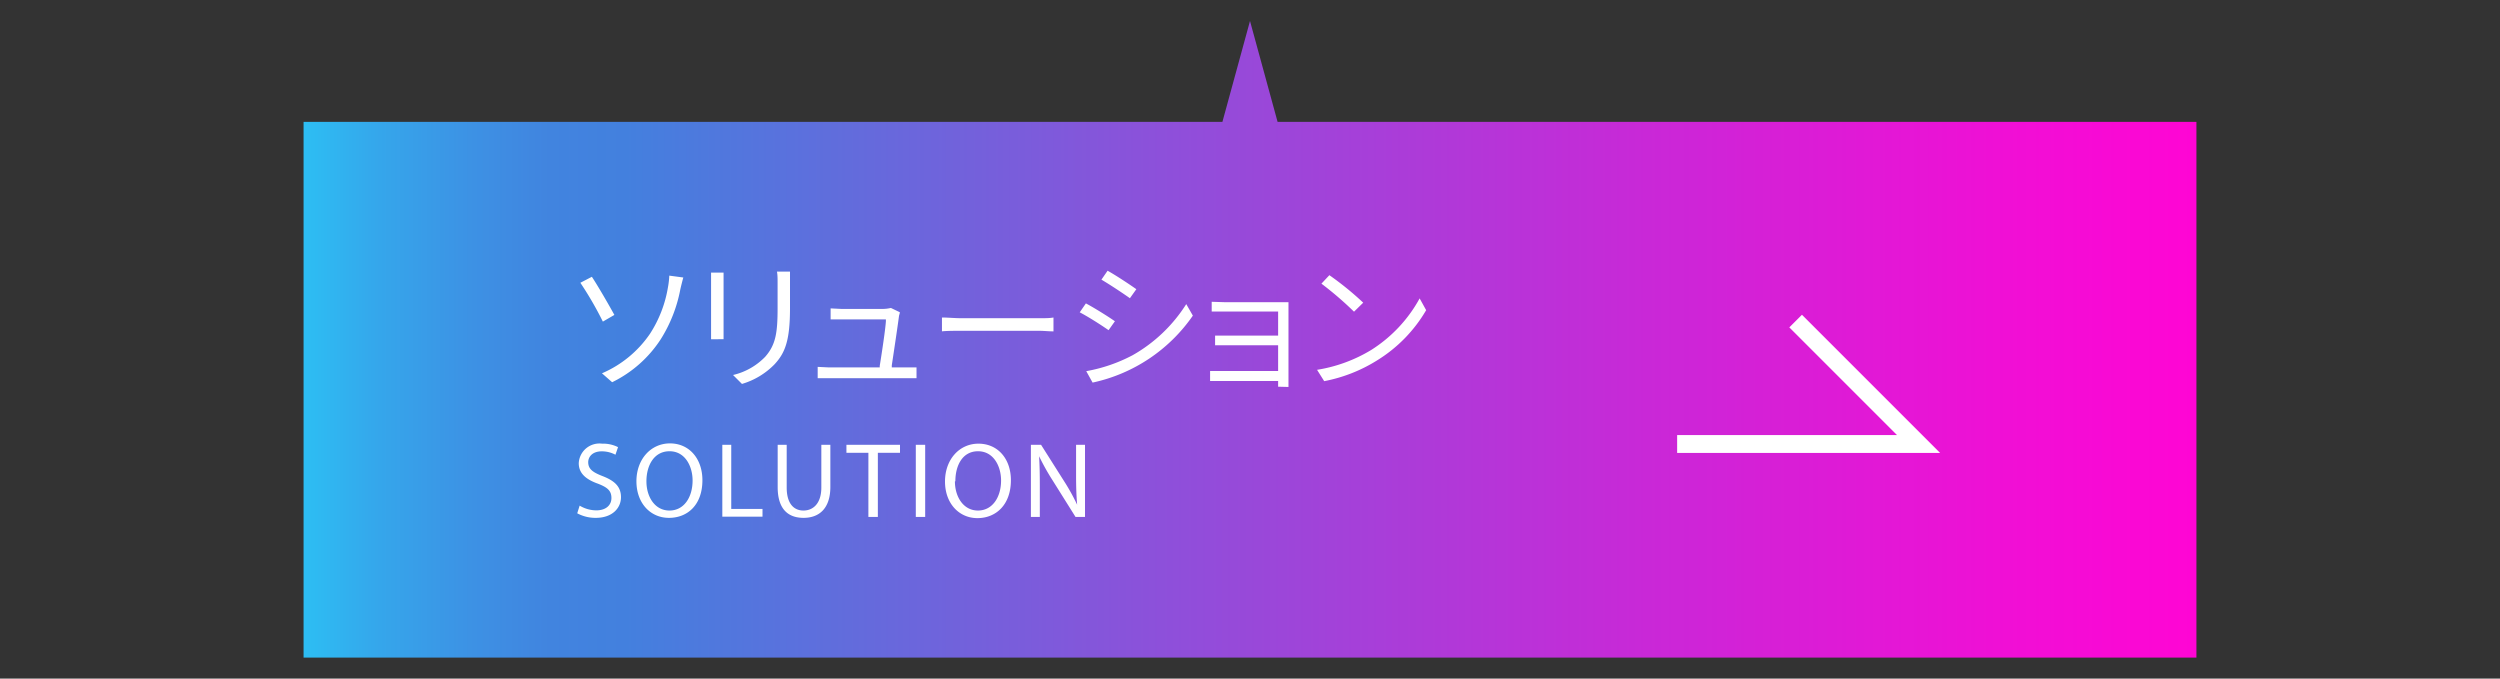 <svg xmlns="http://www.w3.org/2000/svg" viewBox="0 0 280 76"><rect x="0" y="0" width="280" height="76" fill="#333333" stroke="none"/><defs><style>.cls-1{fill:url(#新規グラデーションスウォッチ_2);}.cls-2{fill:#fff;}.cls-3,.cls-4{fill:none;}.cls-3{stroke:#fff;stroke-width:2px;}</style><linearGradient id="新規グラデーションスウォッチ_2" x1="34" y1="38" x2="246" y2="38" gradientUnits="userSpaceOnUse"><stop offset="0" stop-color="#2dbef3"/><stop offset=".04" stop-color="#35a6eb"/><stop offset=".09" stop-color="#3d91e4"/><stop offset=".13" stop-color="#4184df"/><stop offset=".17" stop-color="#4380de"/><stop offset=".44" stop-color="#8a52da"/><stop offset=".71" stop-color="#c928d7"/><stop offset=".9" stop-color="#f00fd5"/><stop offset="1" stop-color="#ff05d4"/></linearGradient></defs><g id="ボタン"><path class="cls-1" d="M143.09 13.65l-3.09-11.3-3.09 11.3h-102.91v60h212v-60z"/><path class="cls-2" d="M67.42 41.81a12.44 12.44 0 0 0 5.38-4.43 13.64 13.64 0 0 0 2-5.14 9.33 9.33 0 0 0 .16-1.37l1.57.21c-.13.47-.26 1-.33 1.31a16.07 16.07 0 0 1-2.2 5.61 13.57 13.57 0 0 1-5.44 4.81zm.1-5.79a38.45 38.45 0 0 0-2.52-4.35l1.29-.67c.7 1.06 1.9 3.14 2.52 4.27zM82.1 42a7.31 7.31 0 0 0 3.61-2.05c1.19-1.36 1.38-2.72 1.38-5.46v-2.8c0-.49 0-.9-.07-1.27h1.46v4.12c0 3.64-.57 5-1.71 6.24a8.41 8.41 0 0 1-3.67 2.22zm-2.46-4v-7.47h1.4v7.46zM91.58 41.09l1.24.06h5.71v-.17c.24-1.47.64-4.14.69-5v-.21h-6.19v-1.23l1.21.06h4.54a4.14 4.14 0 0 0 1-.11l1 .48c0 .14-.07.3-.09.41-.13 1-.52 3.63-.81 5.54v.23h2.77v1.21h-11.07zM117.82 37.11c-.39 0-.91-.06-1.43-.06h-8.7c-.78 0-1.62 0-2.19.06v-1.55c.62 0 1.45.08 2.19.08h8.7c.65 0 1.19 0 1.6-.08v1.56zM121.66 41.57a17.72 17.72 0 0 0 5.2-1.79 17 17 0 0 0 6-5.72l.74 1.29a18.33 18.33 0 0 1-11.23 7.5zm2.5-4.59c-.86-.6-2.27-1.5-3.23-2l.69-1c.94.5 2.45 1.44 3.25 2zm2.39-3.58c-.79-.56-2.22-1.51-3.19-2.08l.69-1c1 .56 2.47 1.54 3.22 2.07zM143.15 43.31v-.64h-7.62v-1.12h7.62v-2.88h-7.06v-1.08h7.06v-2.7h-7.44v-1.09l1.59.05h7.01v9.49zM147.51 41.42a16.81 16.81 0 0 0 6.06-2.22 15.79 15.79 0 0 0 5.43-5.78l.73 1.32a16.2 16.2 0 0 1-5.49 5.62 17.27 17.27 0 0 1-5.93 2.33zm4.14-6.51a37.72 37.72 0 0 0-3.65-3.14l.89-.95a34.4 34.4 0 0 1 3.79 3.08zM64.92 56.63a3.65 3.65 0 0 0 1.87.53c1.06 0 1.69-.57 1.69-1.38s-.43-1.19-1.52-1.61c-1.32-.47-2.14-1.15-2.14-2.29a2.32 2.32 0 0 1 2.61-2.19 3.73 3.73 0 0 1 1.79.39l-.29.85a3.24 3.24 0 0 0-1.53-.38c-1.1 0-1.52.66-1.52 1.21 0 .76.49 1.13 1.6 1.56 1.37.53 2.07 1.19 2.07 2.37s-.93 2.31-2.83 2.31a4.29 4.29 0 0 1-2.07-.51zM64.92 56.63a3.65 3.65 0 0 0 1.87.53c1.06 0 1.69-.57 1.69-1.38s-.43-1.19-1.52-1.61c-1.32-.47-2.14-1.15-2.14-2.29a2.32 2.32 0 0 1 2.61-2.19 3.73 3.73 0 0 1 1.79.39l-.29.85a3.24 3.24 0 0 0-1.53-.38c-1.1 0-1.52.66-1.52 1.21 0 .76.49 1.13 1.6 1.56 1.37.53 2.07 1.19 2.07 2.37s-.93 2.31-2.83 2.31a4.29 4.29 0 0 1-2.07-.51zM78.67 53.78c0 2.78-1.67 4.22-3.75 4.22s-3.64-1.65-3.64-4.1 1.6-4.24 3.76-4.24 3.63 1.72 3.63 4.12zm-6.27.13c0 1.72.93 3.27 2.58 3.27s2.59-1.52 2.59-3.36c0-1.6-.84-3.28-2.58-3.28s-2.59 1.59-2.59 3.37zM78.67 53.78c0 2.78-1.67 4.22-3.75 4.22s-3.64-1.65-3.64-4.1 1.6-4.24 3.76-4.24 3.63 1.72 3.63 4.12zm-6.27.13c0 1.72.93 3.27 2.58 3.27s2.59-1.52 2.59-3.36c0-1.6-.84-3.28-2.58-3.28s-2.59 1.59-2.59 3.37zM80.9 49.82h1v7.18h3.5v.87h-4.5zM80.9 49.82h1v7.18h3.5v.87h-4.5zM88.11 49.82v4.78c0 1.81.8 2.58 1.88 2.58s2-.79 2-2.58v-4.78h1.01v4.71c0 2.47-1.3 3.47-3 3.47s-2.9-.94-2.9-3.45v-4.73zM88.11 49.82v4.78c0 1.81.8 2.58 1.88 2.58s2-.79 2-2.58v-4.78h1.01v4.71c0 2.47-1.3 3.47-3 3.47s-2.9-.94-2.9-3.45v-4.73zM97.26 50.71h-2.46v-.89h6v.89h-2.48v7.19h-1.06zM97.26 50.71h-2.46v-.89h6v.89h-2.48v7.19h-1.06zM103.62 49.82v8.08h-1.05v-8.08zM103.62 49.82v8.08h-1.05v-8.08zM113.22 53.78c0 2.78-1.69 4.25-3.75 4.25s-3.63-1.65-3.63-4.1 1.59-4.24 3.75-4.24 3.63 1.69 3.63 4.09zm-6.27.13c0 1.72.94 3.27 2.58 3.27s2.59-1.52 2.59-3.36c0-1.6-.84-3.28-2.58-3.28s-2.54 1.59-2.54 3.37zM113.22 53.78c0 2.78-1.69 4.25-3.75 4.25s-3.63-1.65-3.63-4.1 1.59-4.24 3.75-4.24 3.63 1.69 3.63 4.09zm-6.27.13c0 1.72.94 3.27 2.58 3.27s2.59-1.52 2.59-3.36c0-1.6-.84-3.28-2.58-3.28s-2.54 1.59-2.54 3.37zM115.46 57.9v-8.08h1.14l2.59 4.09a23 23 0 0 1 1.45 2.62c-.09-1.08-.12-2.06-.12-3.32v-3.39h1v8.08h-1.06l-2.57-4.1a26.34 26.34 0 0 1-1.51-2.7c.06 1 .08 2 .08 3.34v3.46zM115.46 57.9v-8.08h1.14l2.59 4.09a23 23 0 0 1 1.45 2.62c-.09-1.08-.12-2.06-.12-3.32v-3.39h1v8.08h-1.06l-2.57-4.1a26.34 26.34 0 0 1-1.51-2.7c.06 1 .08 2 .08 3.34v3.46zM67.42 41.81a12.44 12.44 0 0 0 5.38-4.43 13.64 13.64 0 0 0 2-5.14 9.33 9.33 0 0 0 .16-1.37l1.57.21c-.13.47-.26 1-.33 1.31a16.07 16.07 0 0 1-2.2 5.61 13.57 13.57 0 0 1-5.44 4.81zm.1-5.79a38.45 38.45 0 0 0-2.52-4.35l1.29-.67c.7 1.06 1.9 3.14 2.52 4.27zM67.42 41.81a12.44 12.44 0 0 0 5.38-4.43 13.64 13.64 0 0 0 2-5.14 9.33 9.33 0 0 0 .16-1.37l1.57.21c-.13.47-.26 1-.33 1.31a16.07 16.07 0 0 1-2.2 5.61 13.57 13.57 0 0 1-5.44 4.81zm.1-5.79a38.45 38.45 0 0 0-2.52-4.35l1.29-.67c.7 1.06 1.9 3.14 2.52 4.27zM82.1 42a7.31 7.31 0 0 0 3.61-2.05c1.19-1.36 1.38-2.72 1.38-5.46v-2.8c0-.49 0-.9-.07-1.27h1.46v4.12c0 3.64-.57 5-1.71 6.24a8.41 8.41 0 0 1-3.67 2.22zm-2.46-4v-7.47h1.4v7.46zM82.1 42a7.31 7.31 0 0 0 3.61-2.05c1.19-1.36 1.38-2.72 1.38-5.46v-2.8c0-.49 0-.9-.07-1.27h1.46v4.12c0 3.64-.57 5-1.71 6.24a8.41 8.41 0 0 1-3.67 2.22zm-2.46-4v-7.47h1.4v7.46zM91.58 41.09l1.24.06h5.71v-.17c.24-1.47.64-4.14.69-5v-.21h-6.19v-1.23l1.21.06h4.54a4.14 4.14 0 0 0 1-.11l1 .48c0 .14-.07.3-.09.41-.13 1-.52 3.63-.81 5.54v.23h2.77v1.21h-11.07zM91.58 41.09l1.24.06h5.71v-.17c.24-1.47.64-4.14.69-5v-.21h-6.19v-1.23l1.21.06h4.54a4.14 4.14 0 0 0 1-.11l1 .48c0 .14-.07.3-.09.41-.13 1-.52 3.63-.81 5.54v.23h2.77v1.21h-11.07zM117.82 37.11c-.39 0-.91-.06-1.43-.06h-8.7c-.78 0-1.62 0-2.19.06v-1.55c.62 0 1.45.08 2.19.08h8.7c.65 0 1.19 0 1.6-.08v1.56zM117.82 37.11c-.39 0-.91-.06-1.43-.06h-8.7c-.78 0-1.62 0-2.19.06v-1.55c.62 0 1.45.08 2.19.08h8.7c.65 0 1.19 0 1.6-.08v1.56zM121.66 41.57a17.72 17.72 0 0 0 5.2-1.79 17 17 0 0 0 6-5.72l.74 1.29a18.33 18.33 0 0 1-11.23 7.5zm2.5-4.59c-.86-.6-2.27-1.5-3.23-2l.69-1c.94.5 2.45 1.44 3.25 2zm2.39-3.58c-.79-.56-2.22-1.51-3.19-2.08l.69-1c1 .56 2.47 1.54 3.22 2.07zM121.66 41.57a17.72 17.72 0 0 0 5.2-1.79 17 17 0 0 0 6-5.72l.74 1.29a18.33 18.33 0 0 1-11.23 7.5zm2.5-4.59c-.86-.6-2.27-1.5-3.23-2l.69-1c.94.5 2.45 1.44 3.25 2zm2.39-3.58c-.79-.56-2.22-1.51-3.19-2.08l.69-1c1 .56 2.47 1.54 3.22 2.07zM143.15 43.31v-.64h-7.62v-1.12h7.62v-2.88h-7.06v-1.08h7.06v-2.7h-7.44v-1.09l1.59.05h7.01v9.49zM143.15 43.31v-.64h-7.62v-1.12h7.62v-2.88h-7.06v-1.08h7.06v-2.7h-7.44v-1.09l1.59.05h7.01v9.49zM147.51 41.42a16.81 16.81 0 0 0 6.06-2.22 15.79 15.79 0 0 0 5.43-5.78l.73 1.32a16.2 16.2 0 0 1-5.49 5.62 17.27 17.27 0 0 1-5.93 2.33zm4.14-6.51a37.72 37.72 0 0 0-3.65-3.14l.89-.95a34.4 34.4 0 0 1 3.79 3.08zM147.51 41.42a16.81 16.81 0 0 0 6.06-2.22 15.79 15.79 0 0 0 5.43-5.78l.73 1.32a16.2 16.2 0 0 1-5.49 5.62 17.27 17.27 0 0 1-5.93 2.33zm4.14-6.51a37.72 37.72 0 0 0-3.65-3.14l.89-.95a34.4 34.4 0 0 1 3.79 3.08zM67.42 41.81a12.44 12.44 0 0 0 5.38-4.43 13.64 13.64 0 0 0 2-5.14 9.33 9.33 0 0 0 .16-1.37l1.57.21c-.13.47-.26 1-.33 1.31a16.07 16.07 0 0 1-2.2 5.61 13.57 13.57 0 0 1-5.44 4.81zm.1-5.79a38.45 38.45 0 0 0-2.52-4.35l1.29-.67c.7 1.06 1.9 3.14 2.52 4.27zM67.42 41.81a12.44 12.44 0 0 0 5.38-4.43 13.64 13.64 0 0 0 2-5.14 9.33 9.33 0 0 0 .16-1.37l1.57.21c-.13.47-.26 1-.33 1.31a16.07 16.07 0 0 1-2.2 5.61 13.57 13.57 0 0 1-5.44 4.81zm.1-5.79a38.45 38.45 0 0 0-2.52-4.35l1.29-.67c.7 1.06 1.9 3.14 2.52 4.27zM82.1 42a7.31 7.31 0 0 0 3.61-2.05c1.19-1.36 1.38-2.72 1.38-5.46v-2.8c0-.49 0-.9-.07-1.27h1.46v4.12c0 3.64-.57 5-1.71 6.24a8.41 8.41 0 0 1-3.67 2.22zm-2.46-4v-7.47h1.4v7.46zM82.1 42a7.31 7.31 0 0 0 3.61-2.05c1.19-1.36 1.38-2.72 1.38-5.46v-2.8c0-.49 0-.9-.07-1.27h1.46v4.12c0 3.64-.57 5-1.71 6.24a8.41 8.41 0 0 1-3.67 2.22zm-2.46-4v-7.47h1.4v7.46zM91.58 41.09l1.24.06h5.71v-.17c.24-1.47.64-4.14.69-5v-.21h-6.19v-1.23l1.21.06h4.54a4.14 4.14 0 0 0 1-.11l1 .48c0 .14-.07.3-.09.41-.13 1-.52 3.63-.81 5.54v.23h2.77v1.21h-11.07zM91.58 41.09l1.24.06h5.71v-.17c.24-1.47.64-4.14.69-5v-.21h-6.19v-1.23l1.21.06h4.54a4.14 4.14 0 0 0 1-.11l1 .48c0 .14-.07.3-.09.41-.13 1-.52 3.63-.81 5.54v.23h2.77v1.21h-11.07zM117.82 37.11c-.39 0-.91-.06-1.43-.06h-8.7c-.78 0-1.62 0-2.19.06v-1.55c.62 0 1.45.08 2.19.08h8.7c.65 0 1.19 0 1.6-.08v1.56zM117.82 37.11c-.39 0-.91-.06-1.43-.06h-8.7c-.78 0-1.62 0-2.19.06v-1.55c.62 0 1.45.08 2.19.08h8.7c.65 0 1.19 0 1.6-.08v1.56zM121.66 41.57a17.72 17.72 0 0 0 5.2-1.79 17 17 0 0 0 6-5.72l.74 1.29a18.33 18.33 0 0 1-11.23 7.5zm2.5-4.59c-.86-.6-2.27-1.5-3.23-2l.69-1c.94.5 2.45 1.44 3.25 2zm2.39-3.58c-.79-.56-2.22-1.51-3.19-2.08l.69-1c1 .56 2.47 1.54 3.22 2.07zM121.66 41.57a17.72 17.72 0 0 0 5.2-1.79 17 17 0 0 0 6-5.72l.74 1.29a18.33 18.33 0 0 1-11.23 7.5zm2.5-4.59c-.86-.6-2.27-1.5-3.23-2l.69-1c.94.5 2.45 1.44 3.25 2zm2.39-3.58c-.79-.56-2.22-1.51-3.19-2.08l.69-1c1 .56 2.47 1.54 3.22 2.07zM143.15 43.31v-.64h-7.62v-1.12h7.62v-2.88h-7.06v-1.08h7.06v-2.7h-7.44v-1.09l1.59.05h7.01v9.49zM143.15 43.31v-.64h-7.62v-1.12h7.62v-2.88h-7.06v-1.08h7.06v-2.7h-7.44v-1.09l1.59.05h7.01v9.49zM147.51 41.42a16.81 16.81 0 0 0 6.06-2.22 15.79 15.79 0 0 0 5.43-5.78l.73 1.32a16.2 16.2 0 0 1-5.49 5.62 17.27 17.27 0 0 1-5.93 2.33zm4.14-6.51a37.72 37.72 0 0 0-3.65-3.14l.89-.95a34.4 34.4 0 0 1 3.79 3.08zM147.51 41.42a16.81 16.81 0 0 0 6.06-2.22 15.79 15.79 0 0 0 5.43-5.78l.73 1.32a16.2 16.2 0 0 1-5.49 5.62 17.27 17.27 0 0 1-5.93 2.33zm4.14-6.51a37.72 37.72 0 0 0-3.65-3.14l.89-.95a34.4 34.4 0 0 1 3.79 3.08zM67.42 41.81a12.44 12.44 0 0 0 5.38-4.43 13.64 13.64 0 0 0 2-5.14 9.33 9.33 0 0 0 .16-1.37l1.57.21c-.13.47-.26 1-.33 1.31a16.07 16.07 0 0 1-2.2 5.61 13.57 13.57 0 0 1-5.44 4.81zm.1-5.79a38.45 38.45 0 0 0-2.52-4.35l1.29-.67c.7 1.06 1.9 3.14 2.52 4.27zM67.42 41.81a12.44 12.44 0 0 0 5.38-4.43 13.64 13.64 0 0 0 2-5.14 9.33 9.33 0 0 0 .16-1.37l1.57.21c-.13.47-.26 1-.33 1.31a16.07 16.07 0 0 1-2.2 5.61 13.57 13.57 0 0 1-5.44 4.81zm.1-5.79a38.45 38.45 0 0 0-2.52-4.35l1.29-.67c.7 1.06 1.9 3.14 2.52 4.27zM82.1 42a7.31 7.31 0 0 0 3.61-2.05c1.19-1.36 1.38-2.72 1.38-5.46v-2.8c0-.49 0-.9-.07-1.27h1.46v4.12c0 3.64-.57 5-1.71 6.24a8.41 8.41 0 0 1-3.67 2.22zm-2.46-4v-7.47h1.4v7.46zM82.1 42a7.31 7.31 0 0 0 3.61-2.05c1.19-1.36 1.38-2.72 1.38-5.46v-2.8c0-.49 0-.9-.07-1.27h1.46v4.12c0 3.64-.57 5-1.71 6.24a8.41 8.41 0 0 1-3.67 2.22zm-2.46-4v-7.47h1.4v7.46zM91.58 41.09l1.24.06h5.71v-.17c.24-1.47.64-4.14.69-5v-.21h-6.19v-1.23l1.21.06h4.54a4.14 4.14 0 0 0 1-.11l1 .48c0 .14-.07.3-.09.41-.13 1-.52 3.63-.81 5.54v.23h2.77v1.21h-11.07zM91.58 41.09l1.24.06h5.71v-.17c.24-1.47.64-4.14.69-5v-.21h-6.19v-1.23l1.21.06h4.54a4.14 4.14 0 0 0 1-.11l1 .48c0 .14-.07.3-.09.41-.13 1-.52 3.63-.81 5.54v.23h2.77v1.21h-11.07zM117.82 37.11c-.39 0-.91-.06-1.43-.06h-8.7c-.78 0-1.62 0-2.19.06v-1.55c.62 0 1.45.08 2.19.08h8.7c.65 0 1.19 0 1.6-.08v1.56zM117.82 37.11c-.39 0-.91-.06-1.43-.06h-8.7c-.78 0-1.62 0-2.19.06v-1.55c.62 0 1.45.08 2.19.08h8.7c.65 0 1.19 0 1.6-.08v1.56zM121.66 41.57a17.72 17.72 0 0 0 5.2-1.79 17 17 0 0 0 6-5.72l.74 1.29a18.33 18.33 0 0 1-11.23 7.5zm2.5-4.59c-.86-.6-2.27-1.5-3.23-2l.69-1c.94.5 2.45 1.44 3.25 2zm2.39-3.58c-.79-.56-2.22-1.51-3.19-2.08l.69-1c1 .56 2.47 1.54 3.22 2.07zM121.66 41.57a17.72 17.72 0 0 0 5.2-1.79 17 17 0 0 0 6-5.72l.74 1.29a18.33 18.33 0 0 1-11.23 7.5zm2.5-4.59c-.86-.6-2.27-1.5-3.23-2l.69-1c.94.5 2.45 1.44 3.25 2zm2.39-3.58c-.79-.56-2.22-1.51-3.19-2.08l.69-1c1 .56 2.47 1.54 3.22 2.07zM143.15 43.31v-.64h-7.62v-1.12h7.62v-2.88h-7.06v-1.08h7.06v-2.7h-7.44v-1.09l1.59.05h7.01v9.49zM143.15 43.31v-.64h-7.62v-1.12h7.62v-2.88h-7.06v-1.08h7.06v-2.7h-7.44v-1.09l1.59.05h7.01v9.49zM147.51 41.42a16.81 16.81 0 0 0 6.06-2.22 15.79 15.79 0 0 0 5.43-5.78l.73 1.32a16.2 16.2 0 0 1-5.49 5.62 17.27 17.27 0 0 1-5.93 2.33zm4.14-6.51a37.72 37.72 0 0 0-3.65-3.14l.89-.95a34.4 34.4 0 0 1 3.79 3.08zM147.51 41.42a16.81 16.81 0 0 0 6.06-2.22 15.79 15.79 0 0 0 5.43-5.78l.73 1.32a16.2 16.2 0 0 1-5.49 5.62 17.27 17.27 0 0 1-5.93 2.33zm4.14-6.51a37.72 37.72 0 0 0-3.65-3.14l.89-.95a34.4 34.4 0 0 1 3.79 3.08zM64.92 56.63a3.65 3.65 0 0 0 1.87.53c1.06 0 1.69-.57 1.69-1.38s-.43-1.19-1.52-1.61c-1.32-.47-2.14-1.15-2.14-2.29a2.32 2.32 0 0 1 2.61-2.19 3.73 3.73 0 0 1 1.79.39l-.29.85a3.24 3.24 0 0 0-1.53-.38c-1.1 0-1.52.66-1.52 1.21 0 .76.49 1.13 1.6 1.56 1.37.53 2.07 1.19 2.07 2.37s-.93 2.31-2.83 2.31a4.29 4.29 0 0 1-2.07-.51zM64.92 56.63a3.65 3.65 0 0 0 1.87.53c1.06 0 1.69-.57 1.69-1.38s-.43-1.19-1.52-1.61c-1.32-.47-2.14-1.15-2.14-2.29a2.32 2.32 0 0 1 2.61-2.19 3.73 3.73 0 0 1 1.79.39l-.29.85a3.24 3.24 0 0 0-1.53-.38c-1.1 0-1.52.66-1.52 1.21 0 .76.49 1.13 1.6 1.56 1.37.53 2.07 1.19 2.07 2.37s-.93 2.31-2.83 2.31a4.29 4.29 0 0 1-2.07-.51zM78.67 53.78c0 2.78-1.67 4.22-3.75 4.22s-3.64-1.65-3.64-4.1 1.6-4.24 3.76-4.24 3.63 1.72 3.63 4.12zm-6.27.13c0 1.72.93 3.27 2.58 3.27s2.59-1.52 2.59-3.36c0-1.6-.84-3.28-2.58-3.28s-2.59 1.59-2.59 3.37zM78.67 53.78c0 2.78-1.67 4.22-3.75 4.22s-3.64-1.65-3.64-4.1 1.6-4.24 3.76-4.24 3.63 1.72 3.63 4.12zm-6.27.13c0 1.72.93 3.27 2.58 3.27s2.59-1.52 2.59-3.36c0-1.6-.84-3.28-2.58-3.28s-2.59 1.59-2.59 3.37zM80.9 49.82h1v7.18h3.5v.87h-4.5zM80.9 49.82h1v7.18h3.5v.87h-4.5zM88.11 49.82v4.78c0 1.81.8 2.58 1.88 2.58s2-.79 2-2.58v-4.78h1.01v4.71c0 2.47-1.3 3.47-3 3.47s-2.9-.94-2.9-3.45v-4.73zM88.11 49.82v4.78c0 1.81.8 2.58 1.88 2.58s2-.79 2-2.58v-4.78h1.01v4.71c0 2.47-1.3 3.47-3 3.47s-2.9-.94-2.9-3.45v-4.73zM97.26 50.71h-2.46v-.89h6v.89h-2.48v7.19h-1.06zM97.26 50.71h-2.46v-.89h6v.89h-2.48v7.19h-1.06zM103.62 49.82v8.08h-1.05v-8.08zM103.62 49.82v8.08h-1.05v-8.08zM113.22 53.78c0 2.78-1.69 4.25-3.75 4.25s-3.63-1.65-3.63-4.1 1.59-4.24 3.75-4.24 3.63 1.69 3.63 4.09zm-6.27.13c0 1.72.94 3.27 2.58 3.27s2.59-1.52 2.59-3.36c0-1.6-.84-3.28-2.58-3.28s-2.54 1.59-2.54 3.37zM113.22 53.78c0 2.78-1.69 4.25-3.75 4.25s-3.63-1.65-3.63-4.1 1.59-4.24 3.75-4.24 3.63 1.69 3.63 4.09zm-6.27.13c0 1.72.94 3.27 2.58 3.27s2.59-1.52 2.59-3.36c0-1.6-.84-3.28-2.58-3.28s-2.54 1.59-2.54 3.37zM115.46 57.9v-8.08h1.14l2.59 4.09a23 23 0 0 1 1.45 2.62c-.09-1.08-.12-2.06-.12-3.32v-3.39h1v8.08h-1.06l-2.57-4.1a26.34 26.34 0 0 1-1.51-2.7c.06 1 .08 2 .08 3.34v3.46zM115.46 57.9v-8.08h1.14l2.59 4.09a23 23 0 0 1 1.45 2.62c-.09-1.08-.12-2.06-.12-3.32v-3.39h1v8.08h-1.06l-2.57-4.1a26.34 26.34 0 0 1-1.51-2.7c.06 1 .08 2 .08 3.34v3.46zM64.92 56.63a3.65 3.65 0 0 0 1.87.53c1.06 0 1.69-.57 1.69-1.38s-.43-1.19-1.52-1.61c-1.32-.47-2.14-1.15-2.14-2.29a2.32 2.32 0 0 1 2.61-2.19 3.73 3.73 0 0 1 1.79.39l-.29.85a3.24 3.24 0 0 0-1.53-.38c-1.1 0-1.52.66-1.52 1.21 0 .76.49 1.13 1.6 1.56 1.37.53 2.07 1.19 2.07 2.37s-.93 2.31-2.83 2.31a4.29 4.29 0 0 1-2.07-.51zM64.92 56.63a3.65 3.65 0 0 0 1.87.53c1.06 0 1.69-.57 1.69-1.38s-.43-1.19-1.52-1.61c-1.32-.47-2.14-1.15-2.14-2.29a2.32 2.32 0 0 1 2.61-2.19 3.73 3.73 0 0 1 1.79.39l-.29.85a3.24 3.24 0 0 0-1.53-.38c-1.1 0-1.52.66-1.52 1.21 0 .76.49 1.13 1.6 1.56 1.37.53 2.07 1.19 2.07 2.37s-.93 2.31-2.83 2.31a4.29 4.29 0 0 1-2.07-.51zM78.67 53.78c0 2.78-1.67 4.22-3.75 4.22s-3.64-1.65-3.64-4.1 1.6-4.24 3.76-4.24 3.63 1.72 3.63 4.12zm-6.27.13c0 1.72.93 3.27 2.58 3.27s2.59-1.52 2.59-3.36c0-1.6-.84-3.28-2.58-3.28s-2.59 1.59-2.59 3.37zM78.67 53.78c0 2.78-1.67 4.22-3.75 4.22s-3.64-1.65-3.64-4.1 1.6-4.24 3.76-4.24 3.63 1.72 3.63 4.12zm-6.27.13c0 1.72.93 3.27 2.58 3.27s2.59-1.52 2.59-3.36c0-1.6-.84-3.28-2.58-3.28s-2.59 1.59-2.59 3.37zM80.9 49.82h1v7.18h3.5v.87h-4.5zM80.9 49.82h1v7.18h3.5v.87h-4.5zM88.11 49.82v4.78c0 1.81.8 2.58 1.88 2.58s2-.79 2-2.58v-4.78h1.01v4.71c0 2.47-1.3 3.47-3 3.47s-2.9-.94-2.9-3.45v-4.73zM88.11 49.82v4.78c0 1.81.8 2.58 1.88 2.58s2-.79 2-2.58v-4.78h1.01v4.71c0 2.47-1.3 3.47-3 3.47s-2.9-.94-2.9-3.45v-4.73zM97.26 50.71h-2.46v-.89h6v.89h-2.48v7.19h-1.06zM97.26 50.71h-2.46v-.89h6v.89h-2.48v7.19h-1.06zM103.62 49.82v8.08h-1.05v-8.08zM103.62 49.82v8.08h-1.05v-8.08zM113.22 53.78c0 2.78-1.69 4.25-3.75 4.25s-3.63-1.65-3.63-4.1 1.59-4.24 3.75-4.24 3.63 1.69 3.63 4.09zm-6.27.13c0 1.72.94 3.27 2.58 3.27s2.59-1.52 2.59-3.36c0-1.6-.84-3.28-2.58-3.28s-2.54 1.59-2.54 3.37zM113.22 53.78c0 2.78-1.69 4.25-3.75 4.25s-3.63-1.65-3.63-4.1 1.59-4.24 3.75-4.24 3.63 1.69 3.63 4.09zm-6.27.13c0 1.72.94 3.27 2.58 3.27s2.59-1.52 2.59-3.36c0-1.6-.84-3.28-2.58-3.28s-2.54 1.59-2.54 3.37zM115.46 57.9v-8.08h1.14l2.59 4.09a23 23 0 0 1 1.45 2.62c-.09-1.08-.12-2.06-.12-3.32v-3.39h1v8.08h-1.06l-2.57-4.1a26.34 26.34 0 0 1-1.51-2.7c.06 1 .08 2 .08 3.34v3.46zM115.46 57.9v-8.08h1.14l2.59 4.09a23 23 0 0 1 1.45 2.62c-.09-1.08-.12-2.06-.12-3.32v-3.39h1v8.08h-1.06l-2.57-4.1a26.34 26.34 0 0 1-1.51-2.7c.06 1 .08 2 .08 3.34v3.46zM64.92 56.63a3.65 3.65 0 0 0 1.87.53c1.06 0 1.69-.57 1.69-1.38s-.43-1.19-1.52-1.61c-1.32-.47-2.14-1.15-2.14-2.29a2.32 2.32 0 0 1 2.61-2.19 3.73 3.73 0 0 1 1.79.39l-.29.85a3.24 3.24 0 0 0-1.53-.38c-1.1 0-1.52.66-1.52 1.21 0 .76.49 1.13 1.6 1.56 1.37.53 2.07 1.19 2.07 2.37s-.93 2.31-2.83 2.31a4.29 4.29 0 0 1-2.07-.51zM64.92 56.63a3.65 3.65 0 0 0 1.87.53c1.06 0 1.69-.57 1.69-1.38s-.43-1.19-1.52-1.61c-1.32-.47-2.14-1.15-2.14-2.29a2.32 2.32 0 0 1 2.61-2.19 3.73 3.73 0 0 1 1.79.39l-.29.85a3.24 3.24 0 0 0-1.53-.38c-1.1 0-1.52.66-1.52 1.21 0 .76.49 1.13 1.6 1.56 1.37.53 2.07 1.19 2.07 2.37s-.93 2.31-2.83 2.31a4.29 4.29 0 0 1-2.07-.51zM78.67 53.78c0 2.78-1.67 4.22-3.75 4.22s-3.64-1.65-3.64-4.1 1.6-4.24 3.76-4.24 3.63 1.72 3.63 4.12zm-6.27.13c0 1.72.93 3.27 2.58 3.27s2.59-1.52 2.59-3.36c0-1.6-.84-3.28-2.58-3.28s-2.59 1.59-2.59 3.37zM78.67 53.78c0 2.78-1.67 4.22-3.75 4.22s-3.64-1.65-3.64-4.1 1.6-4.24 3.76-4.24 3.63 1.72 3.63 4.12zm-6.27.13c0 1.72.93 3.27 2.58 3.27s2.59-1.52 2.59-3.36c0-1.6-.84-3.28-2.58-3.28s-2.59 1.59-2.59 3.37zM80.9 49.82h1v7.18h3.5v.87h-4.5zM80.9 49.82h1v7.18h3.5v.87h-4.5zM88.11 49.82v4.78c0 1.81.8 2.58 1.88 2.58s2-.79 2-2.58v-4.78h1.01v4.71c0 2.47-1.3 3.47-3 3.47s-2.9-.94-2.9-3.45v-4.73zM88.11 49.82v4.78c0 1.81.8 2.58 1.88 2.58s2-.79 2-2.58v-4.78h1.01v4.71c0 2.47-1.3 3.47-3 3.47s-2.9-.94-2.9-3.45v-4.73zM97.26 50.71h-2.46v-.89h6v.89h-2.48v7.19h-1.06zM97.26 50.71h-2.46v-.89h6v.89h-2.48v7.19h-1.06zM103.62 49.82v8.08h-1.05v-8.08zM103.62 49.82v8.08h-1.05v-8.08zM113.22 53.78c0 2.78-1.69 4.25-3.75 4.25s-3.63-1.65-3.63-4.1 1.59-4.24 3.75-4.24 3.63 1.69 3.63 4.09zm-6.27.13c0 1.72.94 3.27 2.58 3.27s2.59-1.52 2.59-3.36c0-1.6-.84-3.28-2.58-3.28s-2.54 1.59-2.54 3.37zM113.22 53.78c0 2.78-1.69 4.25-3.75 4.25s-3.63-1.65-3.63-4.1 1.59-4.24 3.75-4.24 3.63 1.69 3.63 4.09zm-6.27.13c0 1.72.94 3.27 2.58 3.27s2.59-1.52 2.59-3.36c0-1.6-.84-3.28-2.58-3.28s-2.54 1.59-2.54 3.37zM115.46 57.9v-8.08h1.14l2.59 4.09a23 23 0 0 1 1.45 2.62c-.09-1.08-.12-2.06-.12-3.32v-3.39h1v8.08h-1.06l-2.57-4.1a26.34 26.34 0 0 1-1.51-2.7c.06 1 .08 2 .08 3.34v3.46zM115.46 57.9v-8.08h1.14l2.59 4.09a23 23 0 0 1 1.45 2.62c-.09-1.08-.12-2.06-.12-3.32v-3.39h1v8.08h-1.06l-2.57-4.1a26.34 26.34 0 0 1-1.51-2.7c.06 1 .08 2 .08 3.34v3.46z"/><path class="cls-3" d="M187.84 49.73h27.04l-13.77-13.77"/><path class="cls-4" d="M0 0h280v76h-280z"/></g></svg>